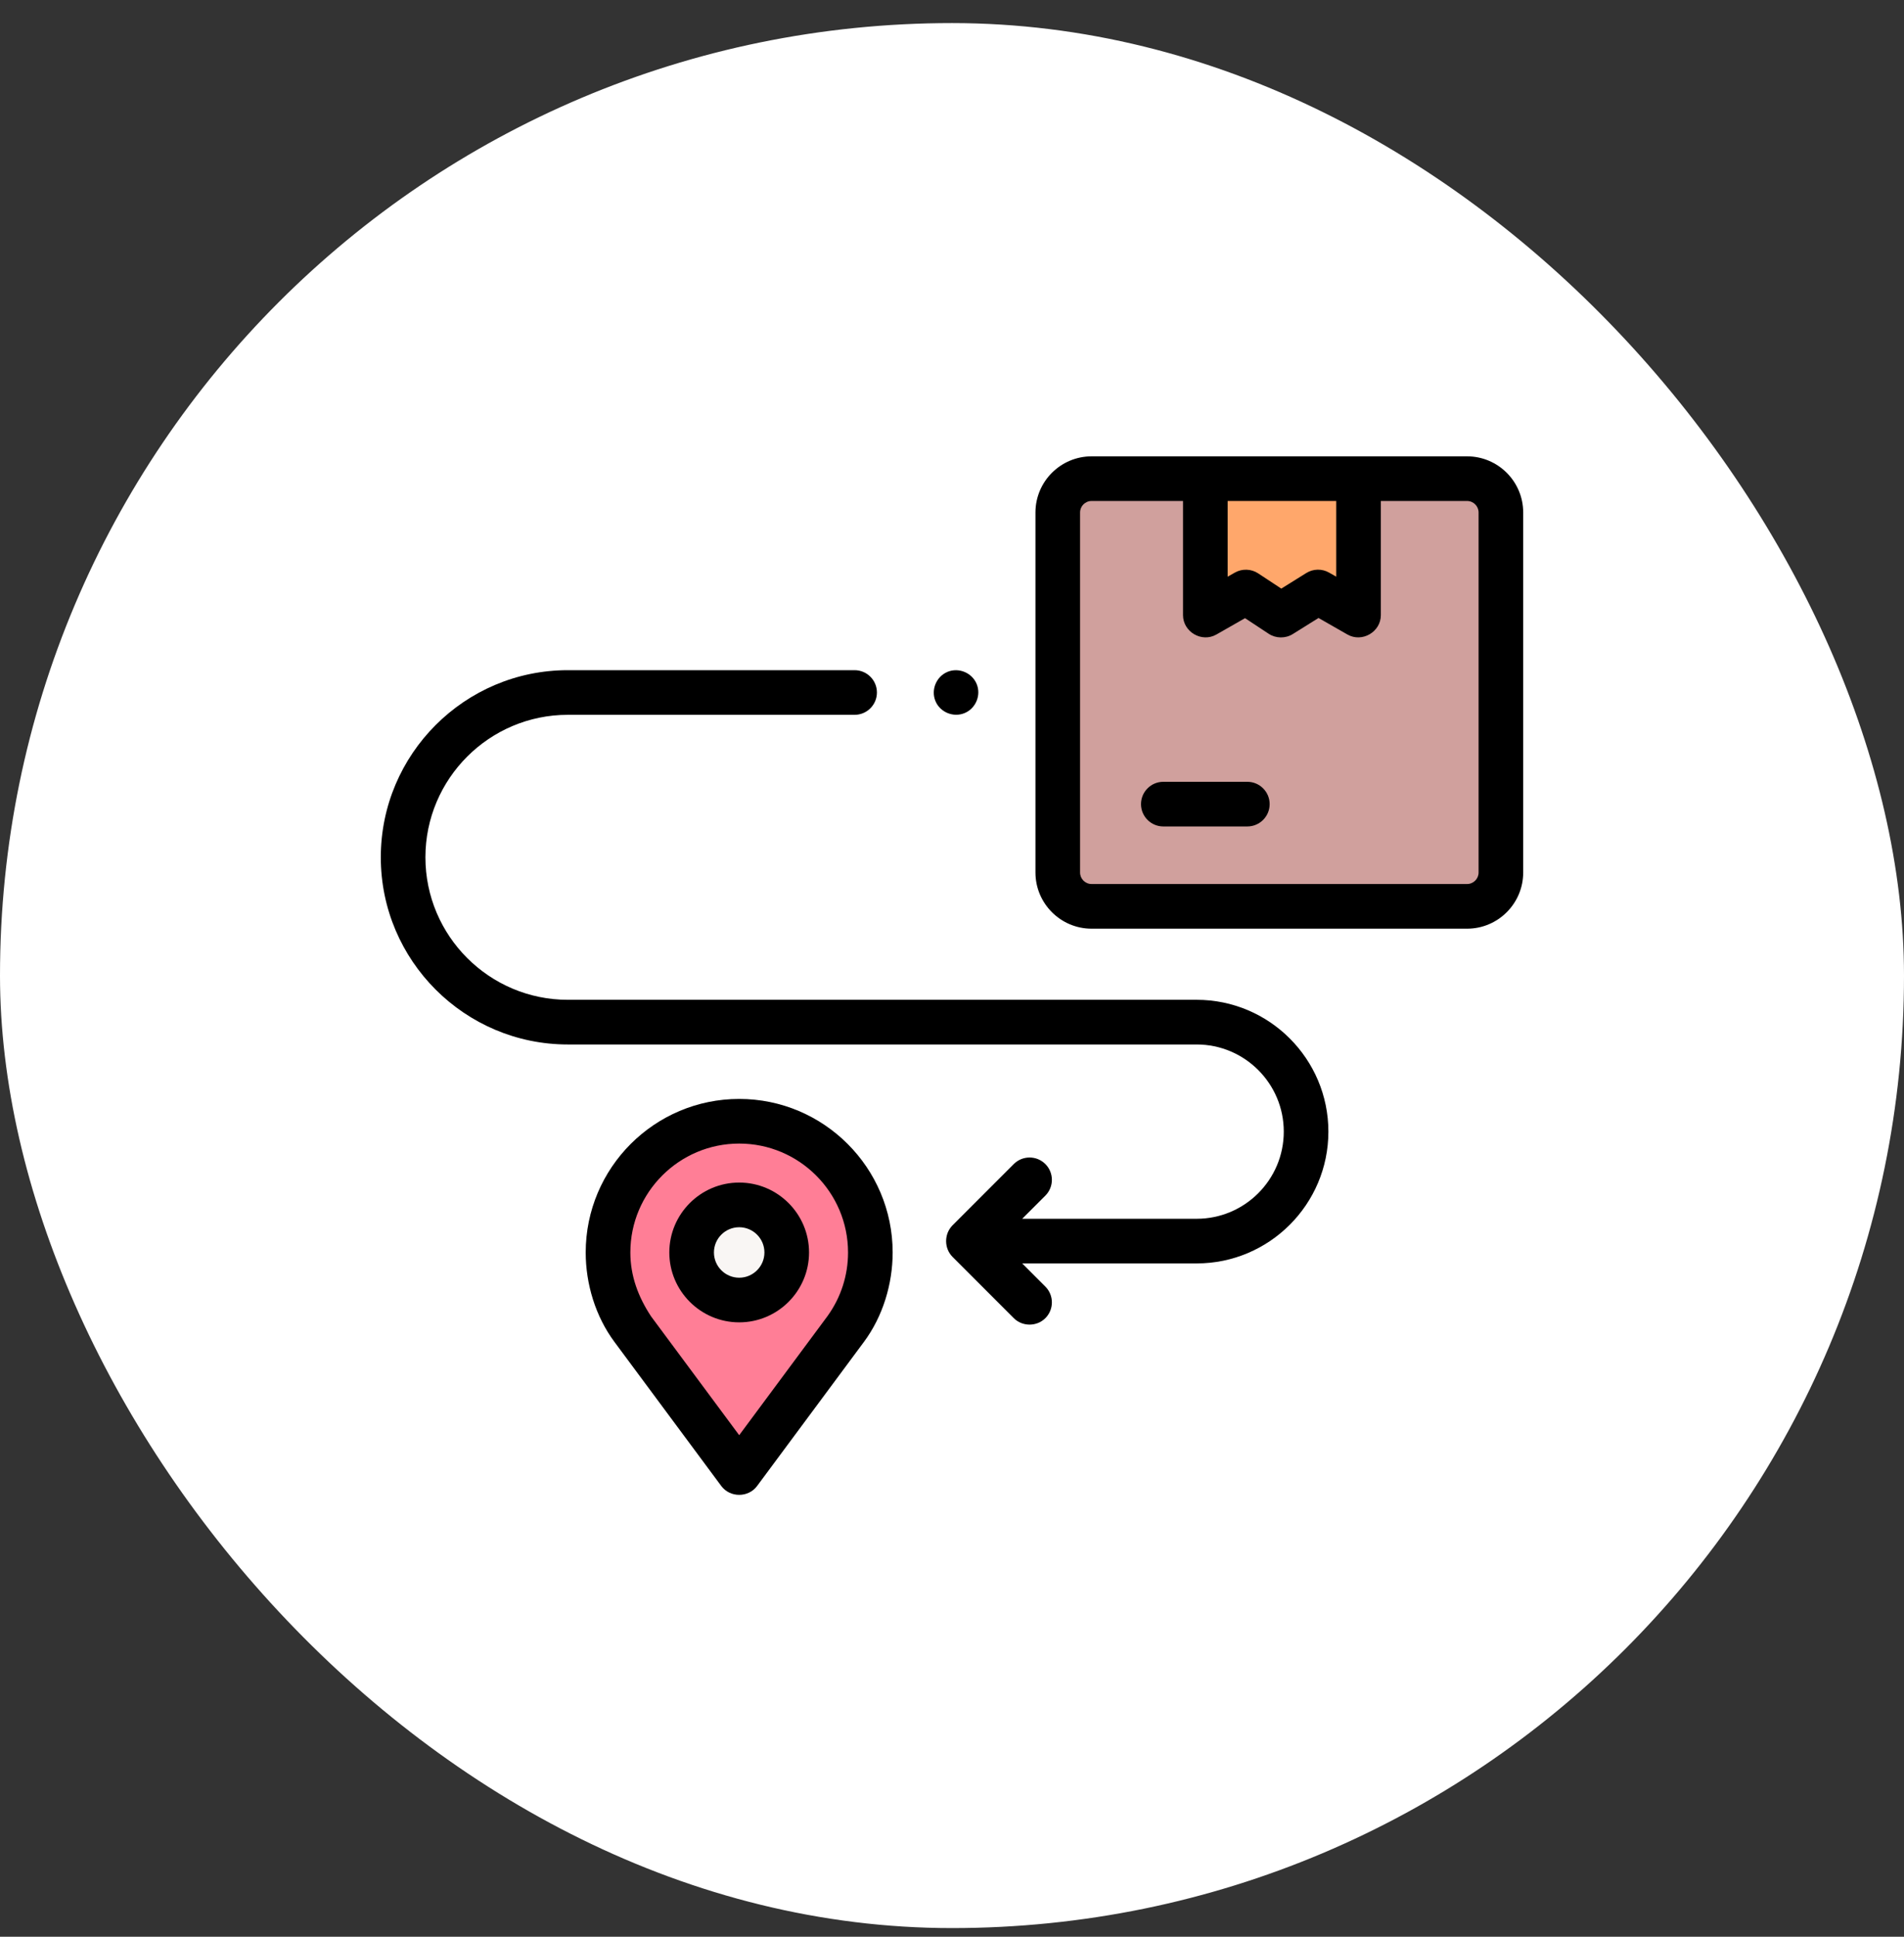 <svg width="60" height="61" viewBox="0 0 60 61" fill="none" xmlns="http://www.w3.org/2000/svg">
<rect x="0" y="0" width="60" height="61" fill="#333333" stroke="none"/>
<rect y="0.727" width="60" height="60" rx="30" fill="white"/>
<g clip-path="url(#clip0_460_122)">
<path d="M33.333 27.481C33.333 28.069 33.81 28.546 34.399 28.546H46.231C46.82 28.546 47.297 28.069 47.297 27.481V16.141C47.297 15.553 46.82 15.076 46.231 15.076H34.399C33.811 15.076 33.333 15.553 33.333 16.141V27.481Z" fill="#D0A09D"/>
<path d="M42.811 15.076H37.983V19.374L39.261 18.645L40.366 19.374L41.535 18.645L42.811 19.374V15.076Z" fill="#FFA76B"/>
<path d="M26.659 41.848C27.134 41.121 27.427 40.328 27.427 39.448C27.427 37.165 25.576 35.315 23.294 35.315C21.011 35.315 19.161 37.165 19.161 39.448C19.161 40.321 19.447 41.13 19.929 41.848L23.294 46.384L26.659 41.848Z" fill="#FF7E96"/>
<path d="M23.294 40.946C24.121 40.946 24.792 40.275 24.792 39.448C24.792 38.62 24.121 37.95 23.294 37.95C22.466 37.95 21.795 38.62 21.795 39.448C21.795 40.275 22.466 40.946 23.294 40.946Z" fill="#F9F6F4"/>
<path d="M46.231 14.373H34.399C33.424 14.373 32.63 15.166 32.63 16.141V27.481C32.63 28.456 33.424 29.25 34.399 29.25H46.231C47.206 29.25 48 28.456 48 27.481V16.141C48 15.166 47.206 14.373 46.231 14.373ZM42.108 15.779V18.163L41.883 18.035C41.659 17.907 41.382 17.912 41.163 18.049L40.377 18.539L39.648 18.059C39.429 17.914 39.14 17.905 38.913 18.035L38.686 18.164V15.779H42.108ZM46.594 27.481C46.594 27.681 46.431 27.843 46.231 27.843H34.399C34.199 27.843 34.036 27.681 34.036 27.481V16.141C34.036 15.941 34.199 15.779 34.399 15.779H37.28V19.374C37.28 19.903 37.871 20.248 38.331 19.985L39.234 19.47L39.979 19.961C40.206 20.111 40.507 20.115 40.738 19.971L41.55 19.464L42.462 19.985C42.923 20.248 43.514 19.903 43.514 19.374V15.779H46.231C46.431 15.779 46.594 15.941 46.594 16.141V27.481Z" fill="black"/>
<path d="M39.307 24.624H36.659C36.271 24.624 35.956 24.939 35.956 25.327C35.956 25.715 36.271 26.03 36.659 26.03H39.307C39.695 26.03 40.01 25.715 40.01 25.327C40.01 24.939 39.695 24.624 39.307 24.624Z" fill="black"/>
<path d="M37.71 31.49H17.894C15.42 31.49 13.406 29.477 13.406 27.002C13.406 24.528 15.42 22.514 17.894 22.514H26.931C27.319 22.514 27.634 22.199 27.634 21.811C27.634 21.423 27.319 21.108 26.931 21.108H17.894C14.644 21.108 12 23.752 12 27.002C12 30.252 14.644 32.897 17.894 32.897H37.71C39.224 32.897 40.455 34.128 40.455 35.642C40.455 37.156 39.224 38.387 37.71 38.387H32.212L32.942 37.658C33.216 37.383 33.216 36.938 32.942 36.663C32.667 36.389 32.222 36.389 31.947 36.663L30.017 38.593C29.747 38.864 29.747 39.316 30.017 39.587L31.947 41.517C32.218 41.788 32.671 41.788 32.942 41.517C33.216 41.243 33.216 40.797 32.942 40.523L32.212 39.793H37.71C39.999 39.793 41.861 37.931 41.861 35.642C41.861 33.353 39.999 31.49 37.71 31.49Z" fill="black"/>
<path d="M23.294 34.612C20.627 34.612 18.457 36.781 18.457 39.448C18.457 40.443 18.767 41.464 19.364 42.267L22.729 46.803C23.006 47.175 23.582 47.175 23.858 46.803L27.223 42.267C27.82 41.465 28.13 40.443 28.13 39.448C28.13 36.781 25.96 34.612 23.294 34.612ZM26.086 41.439C26.081 41.446 26.076 41.453 26.07 41.461L23.294 45.203L20.517 41.461C20.113 40.849 19.864 40.189 19.864 39.448C19.864 37.556 21.402 36.018 23.294 36.018C25.185 36.018 26.724 37.556 26.724 39.448C26.724 40.166 26.503 40.855 26.086 41.439Z" fill="black"/>
<path d="M23.294 37.246C22.08 37.246 21.092 38.234 21.092 39.448C21.092 40.661 22.08 41.649 23.294 41.649C24.508 41.649 25.495 40.661 25.495 39.448C25.495 38.234 24.507 37.246 23.294 37.246ZM23.294 40.243C22.855 40.243 22.498 39.886 22.498 39.448C22.498 39.009 22.855 38.653 23.294 38.653C23.732 38.653 24.089 39.009 24.089 39.448C24.089 39.886 23.732 40.243 23.294 40.243Z" fill="black"/>
<path d="M29.478 22.08C29.623 22.434 30.043 22.606 30.396 22.46C30.75 22.314 30.924 21.896 30.777 21.542C30.63 21.188 30.212 21.015 29.859 21.161C29.505 21.308 29.331 21.727 29.478 22.08Z" fill="black"/>
</g>
<defs>
<clipPath id="clip0_460_122">
<rect width="36" height="36" fill="white" transform="translate(12 12.727)"/>
</clipPath>
</defs>
</svg>
